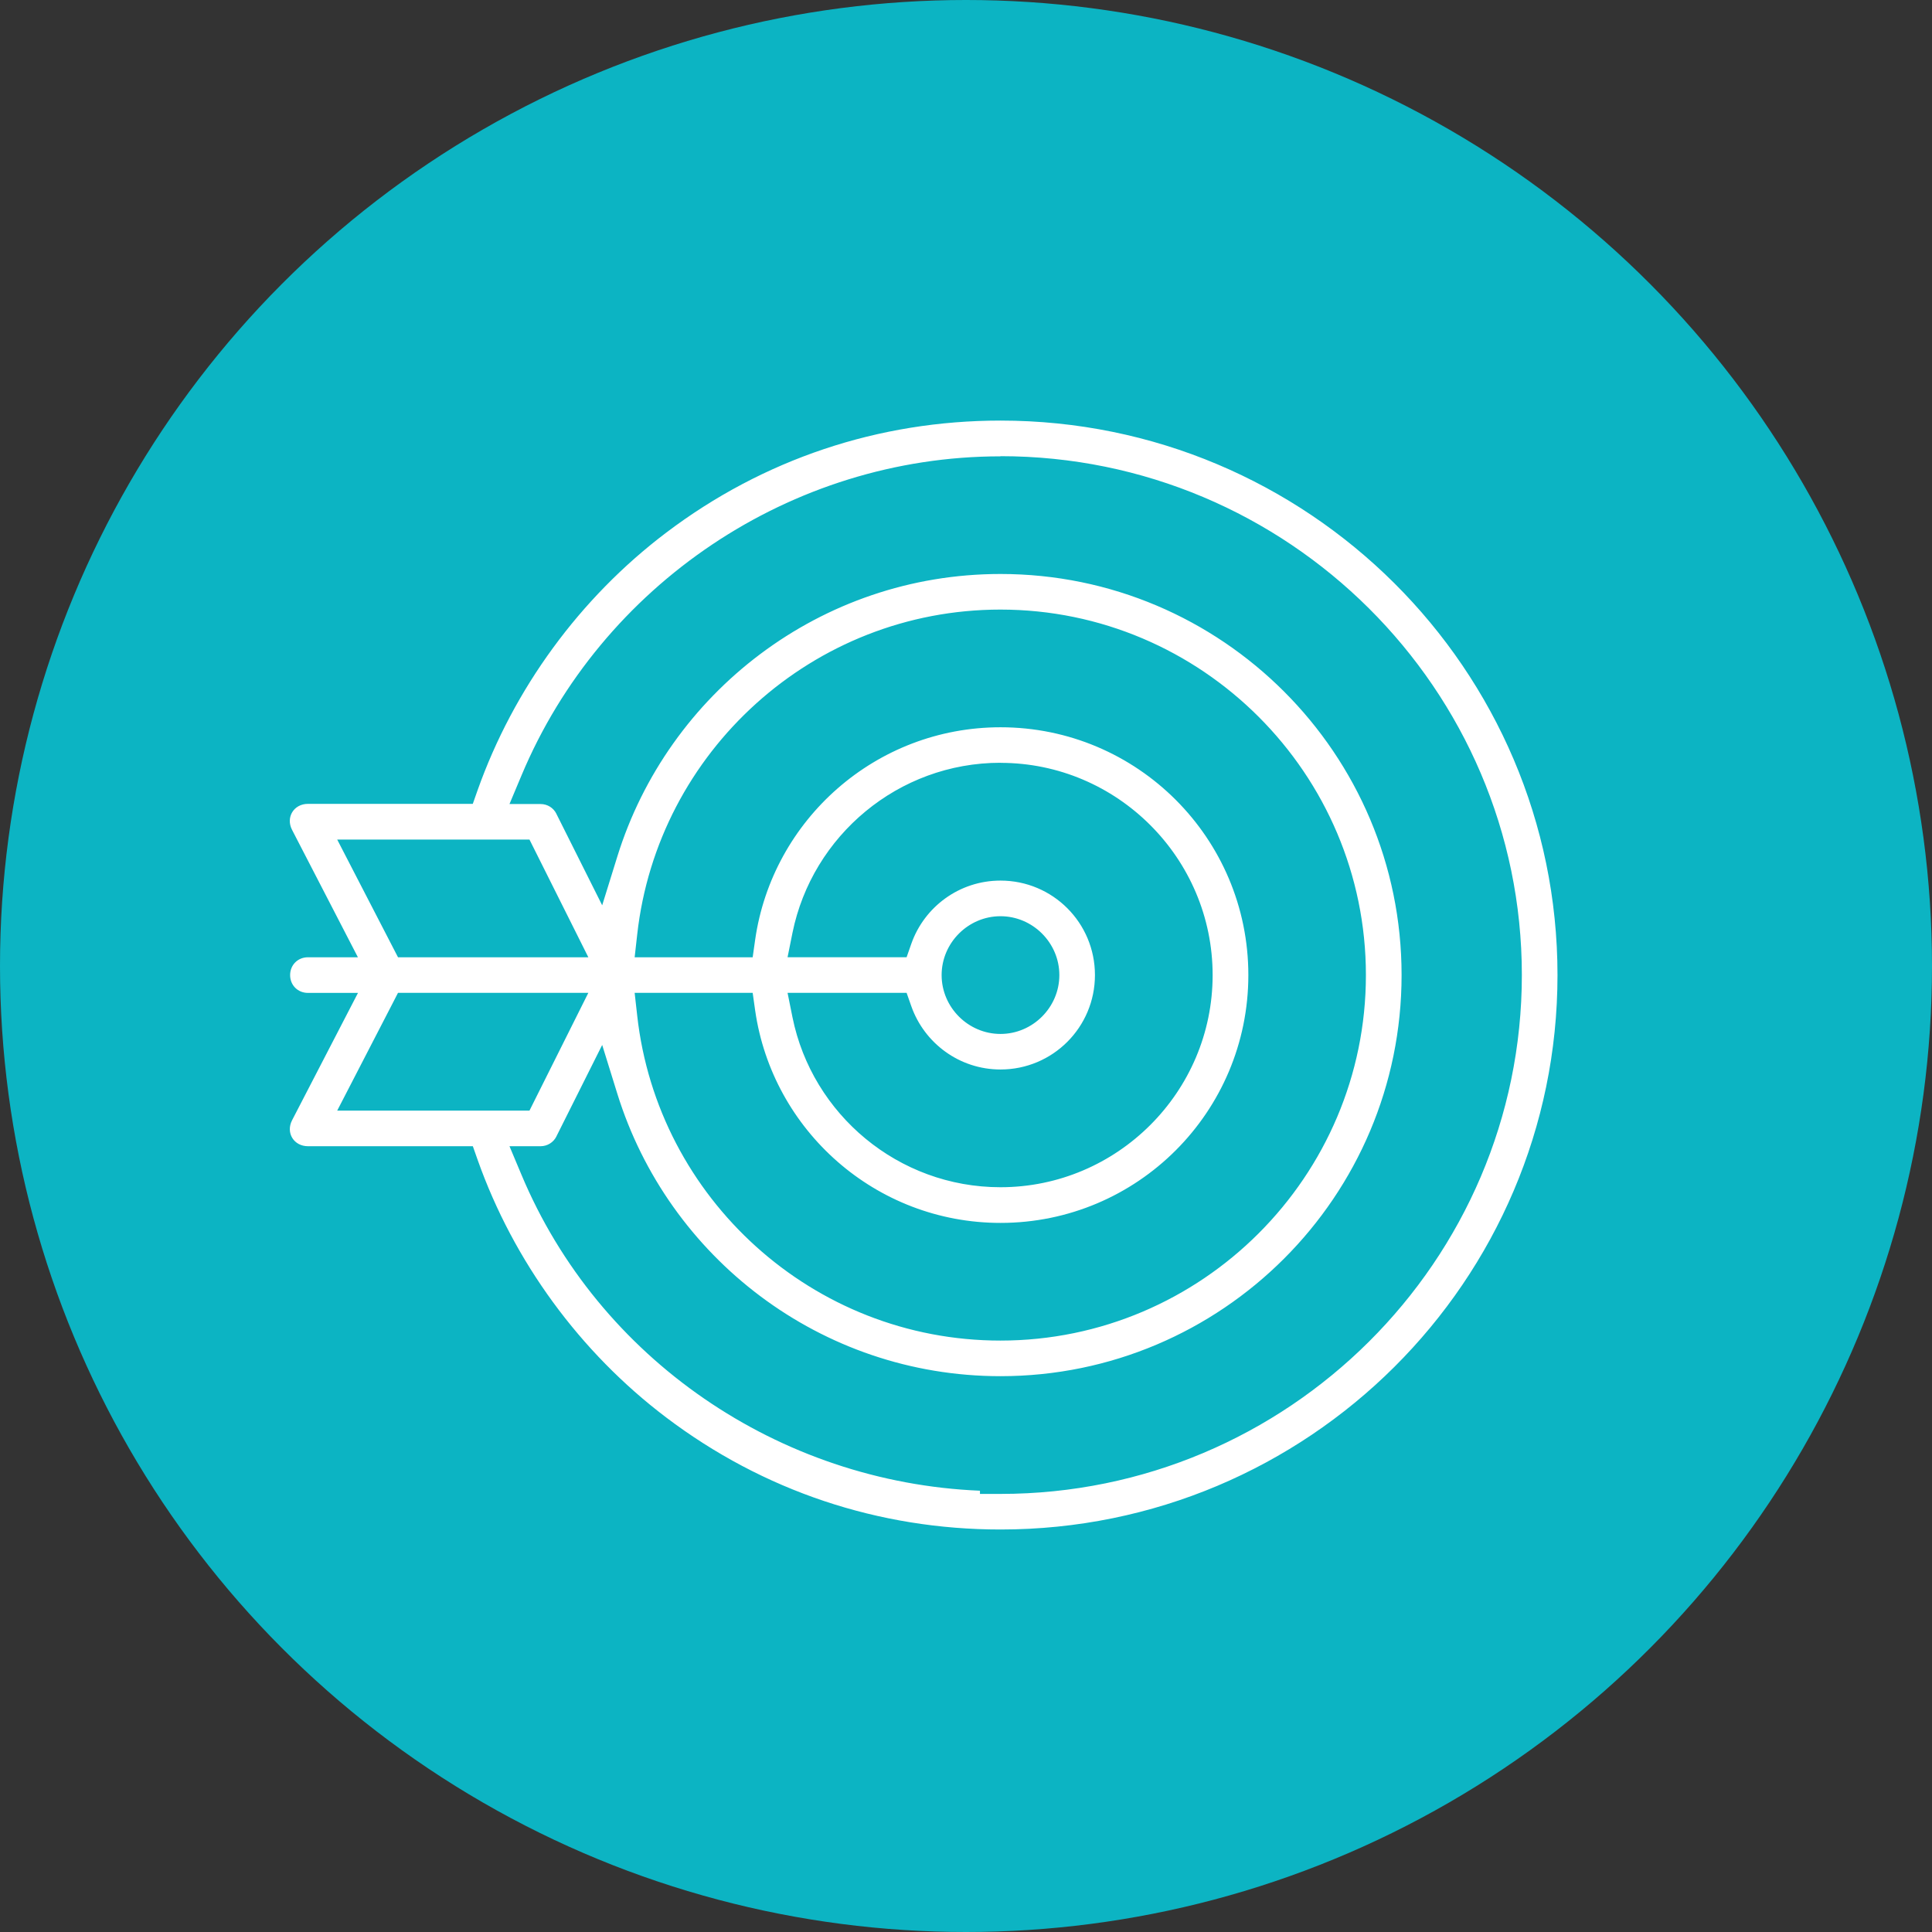 <svg width="120" height="120" viewBox="0 0 120 120" fill="none" xmlns="http://www.w3.org/2000/svg">
<rect x="0" y="0" width="120" height="120" fill="#333333" stroke="none"/>
<g id="Group 500">
<g id="Group 499">
<g id="Group 491">
<circle id="Ellipse 84" cx="60" cy="60" r="60" fill="#0CB4C3"/>
</g>
</g>
<path id="Vector" d="M62.142 26.123C54.562 26.123 47.395 28.528 41.372 33.089C36.013 37.145 31.898 42.788 29.664 49.083L29.366 49.929H19.127C18.247 49.929 17.737 50.766 18.14 51.544L22.23 59.458H19.127C18.499 59.458 18.02 59.934 18.02 60.564C18.02 61.194 18.497 61.671 19.127 61.671H22.235L18.142 69.58C17.737 70.365 18.252 71.194 19.129 71.194H29.369L29.667 72.04C31.9 78.341 36.018 83.986 41.375 88.039C47.4 92.601 54.569 95 62.145 95C81.237 95 96.739 79.562 96.739 60.564C96.739 41.567 81.234 26.123 62.142 26.123ZM62.142 28.334C79.985 28.334 94.525 42.796 94.525 60.559C94.525 78.323 79.985 92.79 62.142 92.79H60.867V92.591C48.371 92.073 37.173 84.396 32.387 72.961L31.645 71.194H33.573C33.991 71.194 34.371 70.962 34.56 70.587V70.582L37.403 64.904L38.343 67.933C41.49 78.08 50.957 85.477 62.142 85.477C75.892 85.477 87.055 74.312 87.055 60.564C87.055 46.816 75.89 35.651 62.142 35.651C50.959 35.651 41.49 43.053 38.343 53.201L37.403 56.23L34.56 50.552V50.547C34.371 50.169 33.996 49.94 33.573 49.94H31.645L32.387 48.173C37.339 36.337 49.116 28.344 62.142 28.344V28.334ZM62.137 37.862C74.643 37.862 84.839 48.058 84.839 60.564C84.839 73.07 74.643 83.266 62.137 83.266C50.482 83.266 40.837 74.419 39.578 63.083L39.419 61.668H46.75L46.905 62.765C47.976 70.212 54.394 75.957 62.145 75.957C70.645 75.957 77.537 69.065 77.537 60.564C77.537 52.064 70.643 45.172 62.145 45.172C54.391 45.172 47.976 50.919 46.905 58.364L46.75 59.46H39.419L39.578 58.045C40.837 46.709 50.482 37.862 62.137 37.862ZM62.142 47.382C69.396 47.382 75.319 53.31 75.319 60.564C75.319 67.818 69.396 73.741 62.142 73.741C55.788 73.741 50.449 69.213 49.225 63.198L48.917 61.668H56.311L56.609 62.515C57.417 64.789 59.585 66.428 62.142 66.428C65.388 66.428 68.009 63.807 68.009 60.562C68.009 57.316 65.39 54.695 62.142 54.695C59.582 54.695 57.415 56.332 56.609 58.603L56.311 59.455H48.917L49.225 57.925C50.452 51.911 55.788 47.377 62.142 47.377V47.382ZM20.945 52.148H32.887L36.543 59.458H24.721L21.906 54.009L20.945 52.148ZM62.142 56.908C64.146 56.908 65.798 58.56 65.798 60.564C65.798 62.568 64.146 64.22 62.142 64.22C60.138 64.22 58.486 62.568 58.486 60.564C58.486 58.56 60.138 56.908 62.142 56.908ZM24.721 61.666H36.543L32.887 68.981H20.945L24.366 62.357L24.721 61.666Z" fill="white"/>
</g>
</svg>
